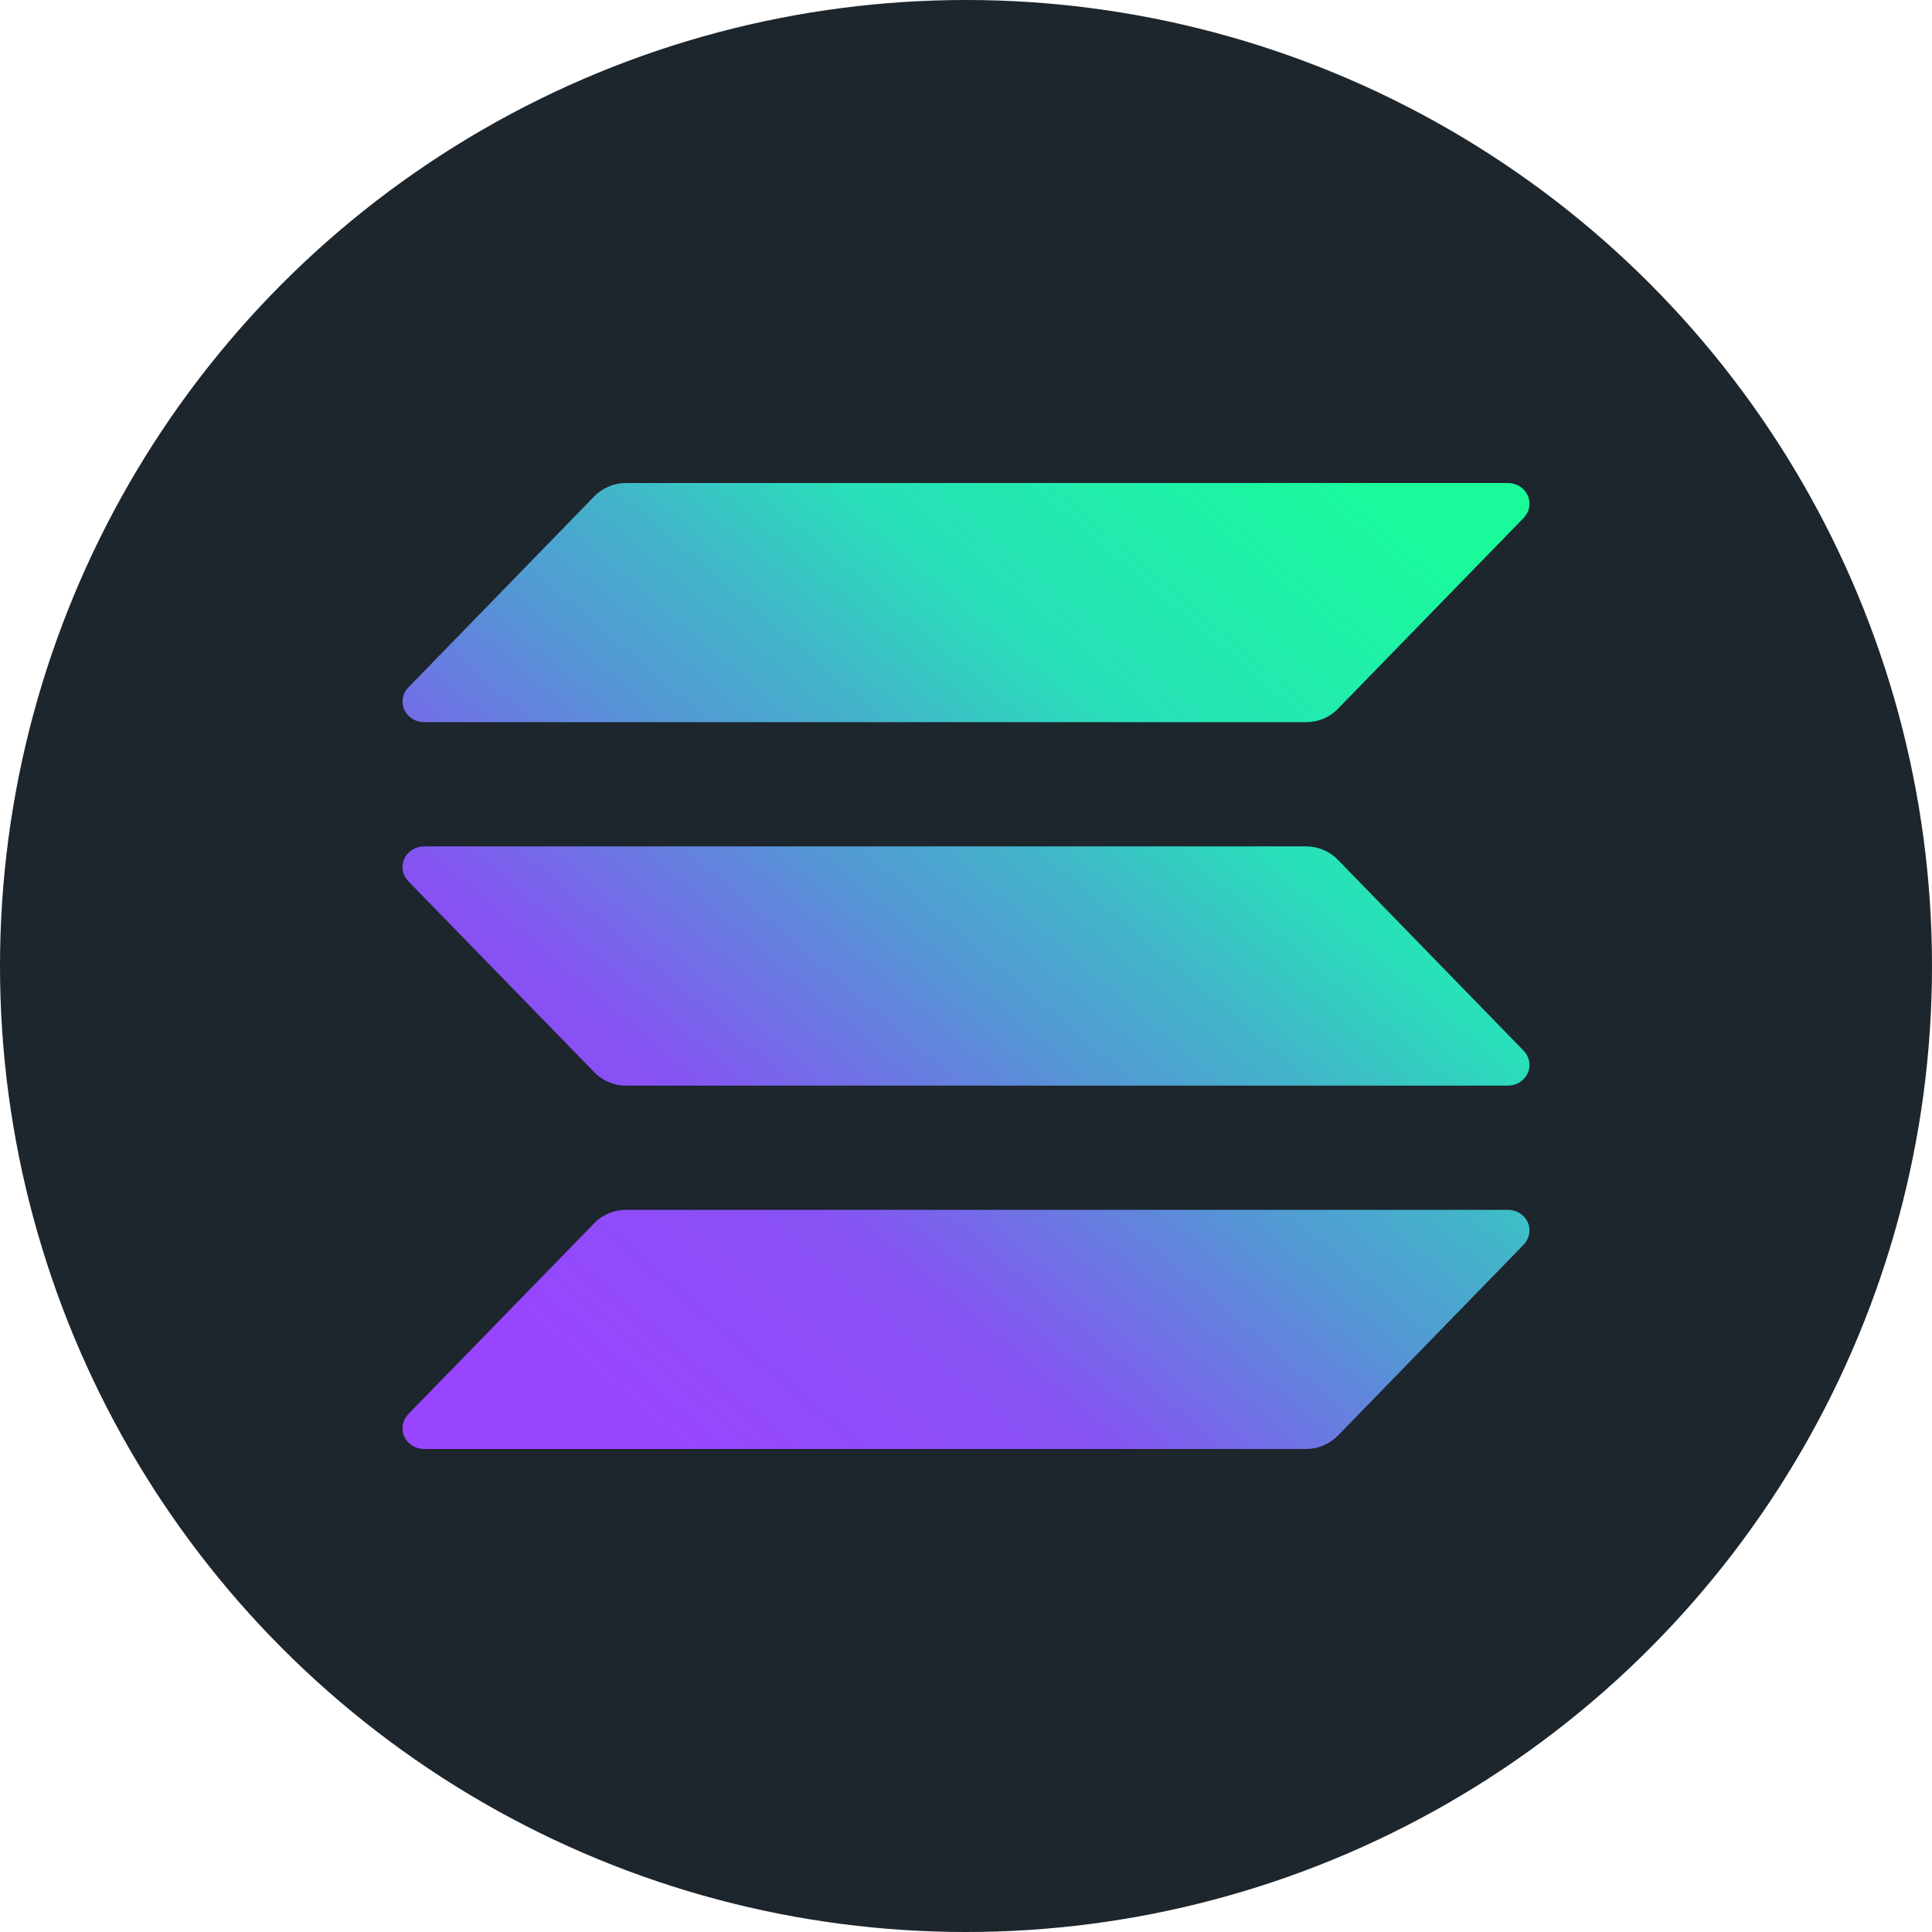 <svg width="24" height="24" viewBox="0 0 24 24" fill="none" xmlns="http://www.w3.org/2000/svg">
<circle cx="12" cy="12" r="12" fill="#1D252D"/>
<g clip-path="url(#clip0_20446_264829)">
<path d="M18.928 15.461L16.617 17.837C16.567 17.888 16.506 17.929 16.438 17.957C16.371 17.985 16.298 18 16.224 18H5.268C5.216 18 5.165 17.985 5.121 17.958C5.077 17.93 5.043 17.891 5.022 17.845C5.001 17.799 4.995 17.749 5.004 17.699C5.013 17.65 5.036 17.604 5.072 17.567L7.385 15.192C7.435 15.14 7.496 15.1 7.563 15.071C7.63 15.043 7.703 15.029 7.776 15.029H18.732C18.784 15.029 18.835 15.043 18.879 15.071C18.922 15.098 18.957 15.137 18.978 15.183C18.999 15.229 19.005 15.28 18.996 15.329C18.987 15.379 18.963 15.425 18.928 15.461ZM16.617 10.678C16.567 10.626 16.506 10.585 16.438 10.557C16.371 10.529 16.298 10.514 16.224 10.514H5.268C5.216 10.514 5.165 10.529 5.121 10.556C5.077 10.584 5.043 10.623 5.022 10.669C5.001 10.715 4.995 10.766 5.004 10.815C5.013 10.864 5.036 10.91 5.072 10.947L7.385 13.322C7.435 13.374 7.496 13.415 7.563 13.443C7.63 13.471 7.703 13.486 7.776 13.486H18.732C18.784 13.486 18.835 13.471 18.879 13.444C18.922 13.416 18.957 13.377 18.978 13.331C18.999 13.285 19.005 13.234 18.996 13.185C18.987 13.136 18.963 13.09 18.928 13.053L16.617 10.678ZM5.268 8.971H16.224C16.298 8.971 16.371 8.957 16.438 8.929C16.506 8.901 16.567 8.86 16.617 8.808L18.928 6.433C18.963 6.396 18.987 6.35 18.996 6.301C19.005 6.251 18.999 6.201 18.978 6.155C18.957 6.109 18.922 6.07 18.879 6.042C18.835 6.015 18.784 6 18.732 6H7.776C7.703 6 7.63 6.015 7.563 6.043C7.496 6.071 7.435 6.112 7.385 6.163L5.073 8.539C5.037 8.575 5.013 8.621 5.005 8.671C4.996 8.72 5.002 8.771 5.023 8.817C5.043 8.862 5.078 8.902 5.121 8.929C5.165 8.957 5.216 8.971 5.268 8.971Z" fill="url(#paint0_linear_20446_264829)"/>
</g>
<defs>
<linearGradient id="paint0_linear_20446_264829" x1="6.182" y1="18.286" x2="17.127" y2="5.411" gradientUnits="userSpaceOnUse">
<stop offset="0.08" stop-color="#9945FF"/>
<stop offset="0.3" stop-color="#8752F3"/>
<stop offset="0.5" stop-color="#5497D5"/>
<stop offset="0.6" stop-color="#43B4CA"/>
<stop offset="0.72" stop-color="#28E0B9"/>
<stop offset="0.97" stop-color="#19FB9B"/>
</linearGradient>
<clipPath id="clip0_20446_264829">
<rect width="14" height="12" fill="white" transform="translate(5 6)"/>
</clipPath>
</defs>
</svg>
